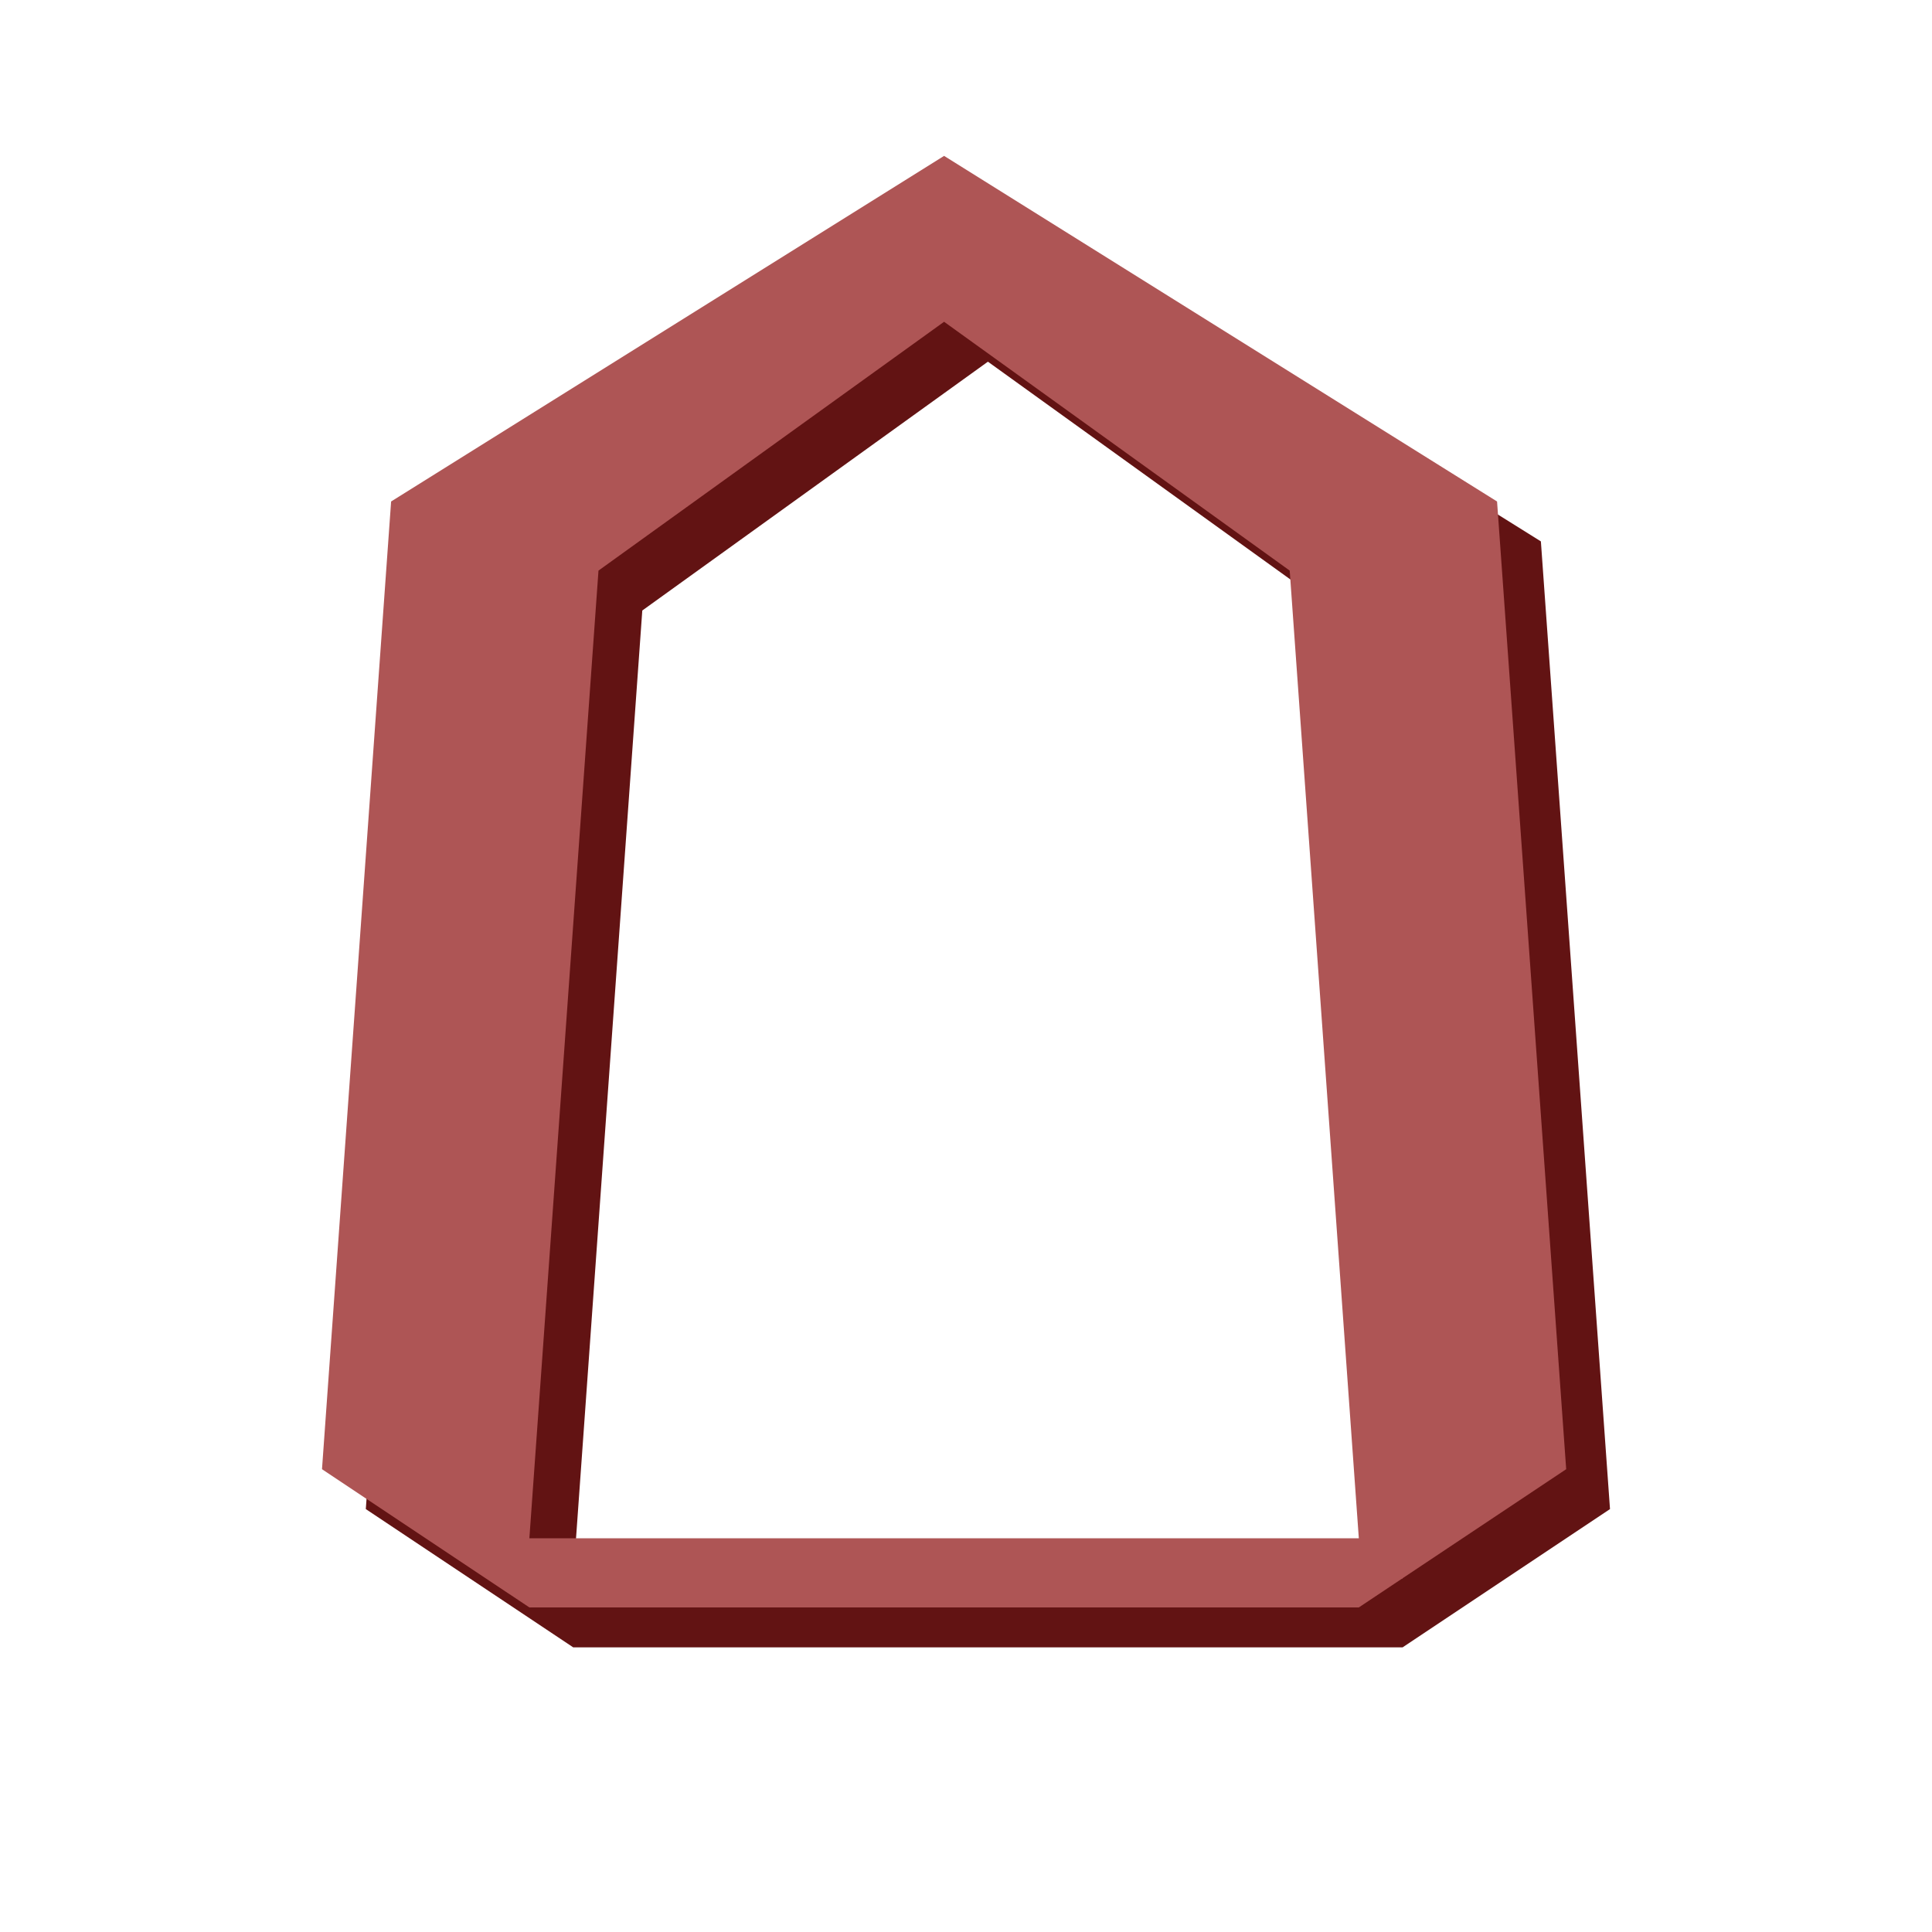 <?xml version="1.0" encoding="UTF-8" standalone="no"?>
<!-- Created with Inkscape (http://www.inkscape.org/) -->

<svg
   width="120"
   height="120"
   viewBox="0 0 120 120"
   version="1.1"
   id="svg1"
   inkscape:version="1.3.2 (091e20e, 2023-11-25, custom)"
   sodipodi:docname="icon.svg"
   inkscape:export-filename="icon.png"
   inkscape:export-xdpi="409.60001"
   inkscape:export-ydpi="409.60001"
   xmlns:inkscape="http://www.inkscape.org/namespaces/inkscape"
   xmlns:sodipodi="http://sodipodi.sourceforge.net/DTD/sodipodi-0.dtd"
   xmlns="http://www.w3.org/2000/svg"
   xmlns:svg="http://www.w3.org/2000/svg">
  <sodipodi:namedview
     id="namedview1"
     pagecolor="#ffffff"
     bordercolor="#111111"
     borderopacity="1"
     inkscape:showpageshadow="0"
     inkscape:pageopacity="0"
     inkscape:pagecheckerboard="1"
     inkscape:deskcolor="#d1d1d1"
     inkscape:document-units="px"
     showgrid="true"
     inkscape:zoom="4.9208333"
     inkscape:cx="116.95174"
     inkscape:cy="60.355631"
     inkscape:window-width="2588"
     inkscape:window-height="1368"
     inkscape:window-x="1257"
     inkscape:window-y="0"
     inkscape:window-maximized="0"
     inkscape:current-layer="layer1"
     inkscape:export-bgcolor="#282828ff">
    <inkscape:grid
       id="grid1"
       units="px"
       originx="0"
       originy="0"
       spacingx="1"
       spacingy="1"
       empcolor="#0099e5"
       empopacity="0.302"
       color="#0099e5"
       opacity="0.149"
       empspacing="5"
       dotted="false"
       gridanglex="30"
       gridanglez="30"
       visible="true" />
  </sodipodi:namedview>
  <defs
     id="defs1" />
  <g
     inkscape:label="Layer 1"
     inkscape:groupmode="layer"
     id="layer1">
    <g
       id="g1"
       transform="translate(10.545,9.418)">
      <path
         style="fill:#621313;fill-opacity:1;stroke-width:0.859"
         d="M 50.816,2.743 V 13.047 L 29.349,28.502 25.056,88.608 H 76.575 L 72.282,28.502 50.816,13.047 V 2.743 L 85.162,24.209 89.455,84.314 76.575,92.901 H 25.056 l -12.88,-8.587 4.293,-60.106 z"
         id="path2-3"
         sodipodi:nodetypes="ccccccccccccccc" />
      <path
         style="fill:#ae5555;fill-opacity:1;stroke-width:0.859"
         d="M 48.094,0.264 V 10.568 L 26.628,26.023 22.335,86.129 H 73.854 L 69.561,26.023 48.094,10.568 V 0.264 L 82.44,21.73 86.734,81.836 73.854,90.422 H 22.335 L 9.455,81.836 13.748,21.73 Z"
         id="path2"
         sodipodi:nodetypes="ccccccccccccccc" />
    </g>
  </g>
</svg>
